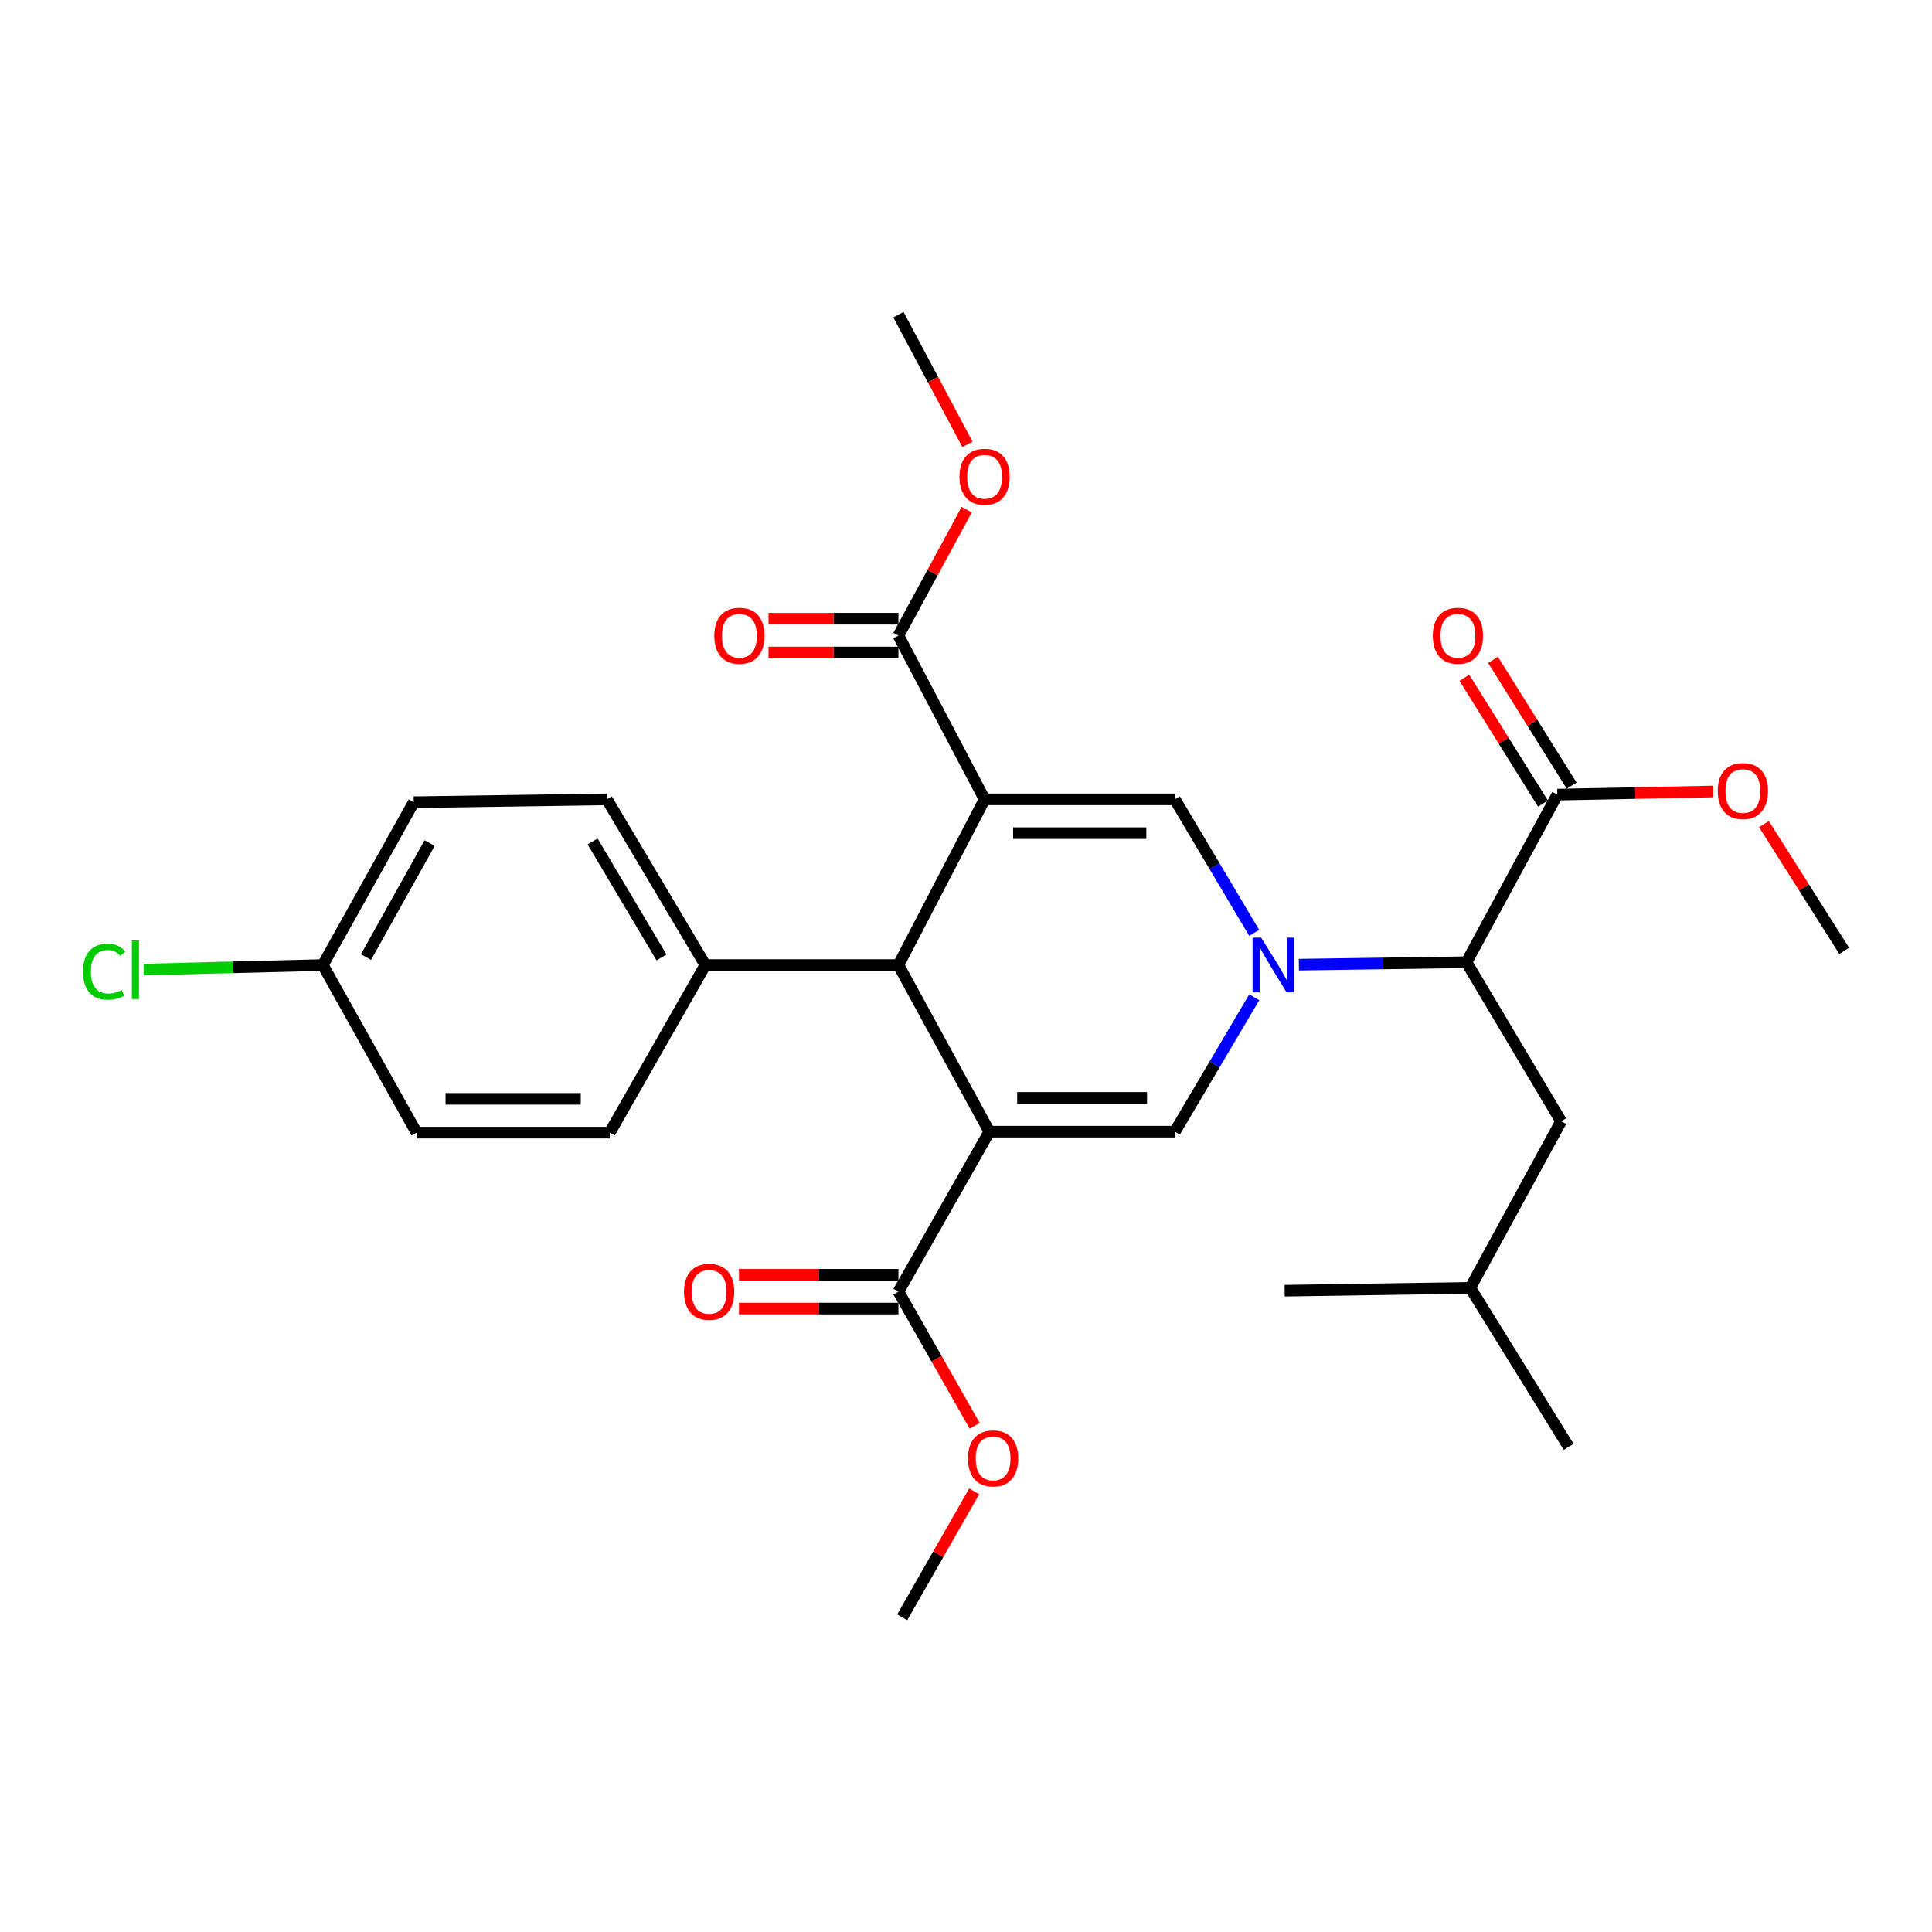 <?xml version='1.0' encoding='iso-8859-1'?>
<svg version='1.1' baseProfile='full'
              xmlns='http://www.w3.org/2000/svg'
                      xmlns:rdkit='http://www.rdkit.org/xml'
                      xmlns:xlink='http://www.w3.org/1999/xlink'
                  xml:space='preserve'
width='1000px' height='1000px' viewBox='0 0 1000 1000'>
<!-- END OF HEADER -->
<rect style='opacity:1.0;fill:#FFFFFF;stroke:none' width='1000' height='1000' x='0' y='0'> </rect>
<path class='bond-3' d='M 509.627,413.749 L 608.112,413.749' style='fill:none;fill-rule:evenodd;stroke:#000000;stroke-width:6px;stroke-linecap:butt;stroke-linejoin:miter;stroke-opacity:1' />
<path class='bond-3' d='M 524.4,431.24 L 593.339,431.24' style='fill:none;fill-rule:evenodd;stroke:#000000;stroke-width:6px;stroke-linecap:butt;stroke-linejoin:miter;stroke-opacity:1' />
<path class='bond-4' d='M 509.627,413.749 L 465.024,499.504' style='fill:none;fill-rule:evenodd;stroke:#000000;stroke-width:6px;stroke-linecap:butt;stroke-linejoin:miter;stroke-opacity:1' />
<path class='bond-5' d='M 509.627,413.749 L 465.024,328.984' style='fill:none;fill-rule:evenodd;stroke:#000000;stroke-width:6px;stroke-linecap:butt;stroke-linejoin:miter;stroke-opacity:1' />
<path class='bond-0' d='M 512.085,585.746 L 465.024,499.504' style='fill:none;fill-rule:evenodd;stroke:#000000;stroke-width:6px;stroke-linecap:butt;stroke-linejoin:miter;stroke-opacity:1' />
<path class='bond-2' d='M 512.085,585.746 L 608.112,585.746' style='fill:none;fill-rule:evenodd;stroke:#000000;stroke-width:6px;stroke-linecap:butt;stroke-linejoin:miter;stroke-opacity:1' />
<path class='bond-2' d='M 526.489,568.255 L 593.708,568.255' style='fill:none;fill-rule:evenodd;stroke:#000000;stroke-width:6px;stroke-linecap:butt;stroke-linejoin:miter;stroke-opacity:1' />
<path class='bond-6' d='M 512.085,585.746 L 465.024,668.567' style='fill:none;fill-rule:evenodd;stroke:#000000;stroke-width:6px;stroke-linecap:butt;stroke-linejoin:miter;stroke-opacity:1' />
<path class='bond-1' d='M 649.158,482.851 L 628.635,448.3' style='fill:none;fill-rule:evenodd;stroke:#0000FF;stroke-width:6px;stroke-linecap:butt;stroke-linejoin:miter;stroke-opacity:1' />
<path class='bond-1' d='M 628.635,448.3 L 608.112,413.749' style='fill:none;fill-rule:evenodd;stroke:#000000;stroke-width:6px;stroke-linecap:butt;stroke-linejoin:miter;stroke-opacity:1' />
<path class='bond-7' d='M 672.291,499.311 L 715.666,498.679' style='fill:none;fill-rule:evenodd;stroke:#0000FF;stroke-width:6px;stroke-linecap:butt;stroke-linejoin:miter;stroke-opacity:1' />
<path class='bond-7' d='M 715.666,498.679 L 759.042,498.047' style='fill:none;fill-rule:evenodd;stroke:#000000;stroke-width:6px;stroke-linecap:butt;stroke-linejoin:miter;stroke-opacity:1' />
<path class='bond-29' d='M 649.208,516.168 L 628.66,550.957' style='fill:none;fill-rule:evenodd;stroke:#0000FF;stroke-width:6px;stroke-linecap:butt;stroke-linejoin:miter;stroke-opacity:1' />
<path class='bond-29' d='M 628.66,550.957 L 608.112,585.746' style='fill:none;fill-rule:evenodd;stroke:#000000;stroke-width:6px;stroke-linecap:butt;stroke-linejoin:miter;stroke-opacity:1' />
<path class='bond-9' d='M 465.024,499.504 L 365.081,499.504' style='fill:none;fill-rule:evenodd;stroke:#000000;stroke-width:6px;stroke-linecap:butt;stroke-linejoin:miter;stroke-opacity:1' />
<path class='bond-10' d='M 465.024,320.239 L 431.4,320.239' style='fill:none;fill-rule:evenodd;stroke:#000000;stroke-width:6px;stroke-linecap:butt;stroke-linejoin:miter;stroke-opacity:1' />
<path class='bond-10' d='M 431.4,320.239 L 397.776,320.239' style='fill:none;fill-rule:evenodd;stroke:#FF0000;stroke-width:6px;stroke-linecap:butt;stroke-linejoin:miter;stroke-opacity:1' />
<path class='bond-10' d='M 465.024,337.73 L 431.4,337.73' style='fill:none;fill-rule:evenodd;stroke:#000000;stroke-width:6px;stroke-linecap:butt;stroke-linejoin:miter;stroke-opacity:1' />
<path class='bond-10' d='M 431.4,337.73 L 397.776,337.73' style='fill:none;fill-rule:evenodd;stroke:#FF0000;stroke-width:6px;stroke-linecap:butt;stroke-linejoin:miter;stroke-opacity:1' />
<path class='bond-16' d='M 465.024,328.984 L 482.691,296.386' style='fill:none;fill-rule:evenodd;stroke:#000000;stroke-width:6px;stroke-linecap:butt;stroke-linejoin:miter;stroke-opacity:1' />
<path class='bond-16' d='M 482.691,296.386 L 500.359,263.788' style='fill:none;fill-rule:evenodd;stroke:#FF0000;stroke-width:6px;stroke-linecap:butt;stroke-linejoin:miter;stroke-opacity:1' />
<path class='bond-11' d='M 465.024,659.821 L 423.754,659.821' style='fill:none;fill-rule:evenodd;stroke:#000000;stroke-width:6px;stroke-linecap:butt;stroke-linejoin:miter;stroke-opacity:1' />
<path class='bond-11' d='M 423.754,659.821 L 382.484,659.821' style='fill:none;fill-rule:evenodd;stroke:#FF0000;stroke-width:6px;stroke-linecap:butt;stroke-linejoin:miter;stroke-opacity:1' />
<path class='bond-11' d='M 465.024,677.313 L 423.754,677.313' style='fill:none;fill-rule:evenodd;stroke:#000000;stroke-width:6px;stroke-linecap:butt;stroke-linejoin:miter;stroke-opacity:1' />
<path class='bond-11' d='M 423.754,677.313 L 382.484,677.313' style='fill:none;fill-rule:evenodd;stroke:#FF0000;stroke-width:6px;stroke-linecap:butt;stroke-linejoin:miter;stroke-opacity:1' />
<path class='bond-17' d='M 465.024,668.567 L 484.752,703.278' style='fill:none;fill-rule:evenodd;stroke:#000000;stroke-width:6px;stroke-linecap:butt;stroke-linejoin:miter;stroke-opacity:1' />
<path class='bond-17' d='M 484.752,703.278 L 504.481,737.99' style='fill:none;fill-rule:evenodd;stroke:#FF0000;stroke-width:6px;stroke-linecap:butt;stroke-linejoin:miter;stroke-opacity:1' />
<path class='bond-8' d='M 759.042,498.047 L 806.064,411.31' style='fill:none;fill-rule:evenodd;stroke:#000000;stroke-width:6px;stroke-linecap:butt;stroke-linejoin:miter;stroke-opacity:1' />
<path class='bond-12' d='M 759.042,498.047 L 808.027,580.372' style='fill:none;fill-rule:evenodd;stroke:#000000;stroke-width:6px;stroke-linecap:butt;stroke-linejoin:miter;stroke-opacity:1' />
<path class='bond-13' d='M 813.481,406.675 L 793.129,374.106' style='fill:none;fill-rule:evenodd;stroke:#000000;stroke-width:6px;stroke-linecap:butt;stroke-linejoin:miter;stroke-opacity:1' />
<path class='bond-13' d='M 793.129,374.106 L 772.777,341.537' style='fill:none;fill-rule:evenodd;stroke:#FF0000;stroke-width:6px;stroke-linecap:butt;stroke-linejoin:miter;stroke-opacity:1' />
<path class='bond-13' d='M 798.648,415.944 L 778.296,383.375' style='fill:none;fill-rule:evenodd;stroke:#000000;stroke-width:6px;stroke-linecap:butt;stroke-linejoin:miter;stroke-opacity:1' />
<path class='bond-13' d='M 778.296,383.375 L 757.944,350.806' style='fill:none;fill-rule:evenodd;stroke:#FF0000;stroke-width:6px;stroke-linecap:butt;stroke-linejoin:miter;stroke-opacity:1' />
<path class='bond-19' d='M 806.064,411.31 L 846.387,410.49' style='fill:none;fill-rule:evenodd;stroke:#000000;stroke-width:6px;stroke-linecap:butt;stroke-linejoin:miter;stroke-opacity:1' />
<path class='bond-19' d='M 846.387,410.49 L 886.709,409.67' style='fill:none;fill-rule:evenodd;stroke:#FF0000;stroke-width:6px;stroke-linecap:butt;stroke-linejoin:miter;stroke-opacity:1' />
<path class='bond-14' d='M 365.081,499.504 L 314.114,413.749' style='fill:none;fill-rule:evenodd;stroke:#000000;stroke-width:6px;stroke-linecap:butt;stroke-linejoin:miter;stroke-opacity:1' />
<path class='bond-14' d='M 342.4,495.578 L 306.723,435.549' style='fill:none;fill-rule:evenodd;stroke:#000000;stroke-width:6px;stroke-linecap:butt;stroke-linejoin:miter;stroke-opacity:1' />
<path class='bond-15' d='M 365.081,499.504 L 315.6,586.251' style='fill:none;fill-rule:evenodd;stroke:#000000;stroke-width:6px;stroke-linecap:butt;stroke-linejoin:miter;stroke-opacity:1' />
<path class='bond-23' d='M 808.027,580.372 L 761.005,666.594' style='fill:none;fill-rule:evenodd;stroke:#000000;stroke-width:6px;stroke-linecap:butt;stroke-linejoin:miter;stroke-opacity:1' />
<path class='bond-21' d='M 314.114,413.749 L 214.151,415.226' style='fill:none;fill-rule:evenodd;stroke:#000000;stroke-width:6px;stroke-linecap:butt;stroke-linejoin:miter;stroke-opacity:1' />
<path class='bond-20' d='M 315.6,586.251 L 215.609,586.251' style='fill:none;fill-rule:evenodd;stroke:#000000;stroke-width:6px;stroke-linecap:butt;stroke-linejoin:miter;stroke-opacity:1' />
<path class='bond-20' d='M 300.602,568.76 L 230.608,568.76' style='fill:none;fill-rule:evenodd;stroke:#000000;stroke-width:6px;stroke-linecap:butt;stroke-linejoin:miter;stroke-opacity:1' />
<path class='bond-25' d='M 500.742,229.995 L 482.883,196.44' style='fill:none;fill-rule:evenodd;stroke:#FF0000;stroke-width:6px;stroke-linecap:butt;stroke-linejoin:miter;stroke-opacity:1' />
<path class='bond-25' d='M 482.883,196.44 L 465.024,162.886' style='fill:none;fill-rule:evenodd;stroke:#000000;stroke-width:6px;stroke-linecap:butt;stroke-linejoin:miter;stroke-opacity:1' />
<path class='bond-24' d='M 504.24,771.919 L 485.614,804.517' style='fill:none;fill-rule:evenodd;stroke:#FF0000;stroke-width:6px;stroke-linecap:butt;stroke-linejoin:miter;stroke-opacity:1' />
<path class='bond-24' d='M 485.614,804.517 L 466.987,837.114' style='fill:none;fill-rule:evenodd;stroke:#000000;stroke-width:6px;stroke-linecap:butt;stroke-linejoin:miter;stroke-opacity:1' />
<path class='bond-18' d='M 167.109,499.504 L 215.609,586.251' style='fill:none;fill-rule:evenodd;stroke:#000000;stroke-width:6px;stroke-linecap:butt;stroke-linejoin:miter;stroke-opacity:1' />
<path class='bond-22' d='M 167.109,499.504 L 120.734,500.675' style='fill:none;fill-rule:evenodd;stroke:#000000;stroke-width:6px;stroke-linecap:butt;stroke-linejoin:miter;stroke-opacity:1' />
<path class='bond-22' d='M 120.734,500.675 L 74.358,501.846' style='fill:none;fill-rule:evenodd;stroke:#00CC00;stroke-width:6px;stroke-linecap:butt;stroke-linejoin:miter;stroke-opacity:1' />
<path class='bond-30' d='M 167.109,499.504 L 214.151,415.226' style='fill:none;fill-rule:evenodd;stroke:#000000;stroke-width:6px;stroke-linecap:butt;stroke-linejoin:miter;stroke-opacity:1' />
<path class='bond-30' d='M 189.439,495.388 L 222.368,436.393' style='fill:none;fill-rule:evenodd;stroke:#000000;stroke-width:6px;stroke-linecap:butt;stroke-linejoin:miter;stroke-opacity:1' />
<path class='bond-26' d='M 913.008,426.567 L 933.777,459.367' style='fill:none;fill-rule:evenodd;stroke:#FF0000;stroke-width:6px;stroke-linecap:butt;stroke-linejoin:miter;stroke-opacity:1' />
<path class='bond-26' d='M 933.777,459.367 L 954.545,492.168' style='fill:none;fill-rule:evenodd;stroke:#000000;stroke-width:6px;stroke-linecap:butt;stroke-linejoin:miter;stroke-opacity:1' />
<path class='bond-27' d='M 761.005,666.594 L 811.943,748.9' style='fill:none;fill-rule:evenodd;stroke:#000000;stroke-width:6px;stroke-linecap:butt;stroke-linejoin:miter;stroke-opacity:1' />
<path class='bond-28' d='M 761.005,666.594 L 664.939,668.071' style='fill:none;fill-rule:evenodd;stroke:#000000;stroke-width:6px;stroke-linecap:butt;stroke-linejoin:miter;stroke-opacity:1' />
<path  class='atom-2' d='M 652.79 485.344
L 662.07 500.344
Q 662.99 501.824, 664.47 504.504
Q 665.95 507.184, 666.03 507.344
L 666.03 485.344
L 669.79 485.344
L 669.79 513.664
L 665.91 513.664
L 655.95 497.264
Q 654.79 495.344, 653.55 493.144
Q 652.35 490.944, 651.99 490.264
L 651.99 513.664
L 648.31 513.664
L 648.31 485.344
L 652.79 485.344
' fill='#0000FF'/>
<path  class='atom-11' d='M 369.718 329.064
Q 369.718 322.264, 373.078 318.464
Q 376.438 314.664, 382.718 314.664
Q 388.998 314.664, 392.358 318.464
Q 395.718 322.264, 395.718 329.064
Q 395.718 335.944, 392.318 339.864
Q 388.918 343.744, 382.718 343.744
Q 376.478 343.744, 373.078 339.864
Q 369.718 335.984, 369.718 329.064
M 382.718 340.544
Q 387.038 340.544, 389.358 337.664
Q 391.718 334.744, 391.718 329.064
Q 391.718 323.504, 389.358 320.704
Q 387.038 317.864, 382.718 317.864
Q 378.398 317.864, 376.038 320.664
Q 373.718 323.464, 373.718 329.064
Q 373.718 334.784, 376.038 337.664
Q 378.398 340.544, 382.718 340.544
' fill='#FF0000'/>
<path  class='atom-12' d='M 354.034 668.647
Q 354.034 661.847, 357.394 658.047
Q 360.754 654.247, 367.034 654.247
Q 373.314 654.247, 376.674 658.047
Q 380.034 661.847, 380.034 668.647
Q 380.034 675.527, 376.634 679.447
Q 373.234 683.327, 367.034 683.327
Q 360.794 683.327, 357.394 679.447
Q 354.034 675.567, 354.034 668.647
M 367.034 680.127
Q 371.354 680.127, 373.674 677.247
Q 376.034 674.327, 376.034 668.647
Q 376.034 663.087, 373.674 660.287
Q 371.354 657.447, 367.034 657.447
Q 362.714 657.447, 360.354 660.247
Q 358.034 663.047, 358.034 668.647
Q 358.034 674.367, 360.354 677.247
Q 362.714 680.127, 367.034 680.127
' fill='#FF0000'/>
<path  class='atom-14' d='M 741.621 329.064
Q 741.621 322.264, 744.981 318.464
Q 748.341 314.664, 754.621 314.664
Q 760.901 314.664, 764.261 318.464
Q 767.621 322.264, 767.621 329.064
Q 767.621 335.944, 764.221 339.864
Q 760.821 343.744, 754.621 343.744
Q 748.381 343.744, 744.981 339.864
Q 741.621 335.984, 741.621 329.064
M 754.621 340.544
Q 758.941 340.544, 761.261 337.664
Q 763.621 334.744, 763.621 329.064
Q 763.621 323.504, 761.261 320.704
Q 758.941 317.864, 754.621 317.864
Q 750.301 317.864, 747.941 320.664
Q 745.621 323.464, 745.621 329.064
Q 745.621 334.784, 747.941 337.664
Q 750.301 340.544, 754.621 340.544
' fill='#FF0000'/>
<path  class='atom-17' d='M 496.627 246.768
Q 496.627 239.968, 499.987 236.168
Q 503.347 232.368, 509.627 232.368
Q 515.907 232.368, 519.267 236.168
Q 522.627 239.968, 522.627 246.768
Q 522.627 253.648, 519.227 257.568
Q 515.827 261.448, 509.627 261.448
Q 503.387 261.448, 499.987 257.568
Q 496.627 253.688, 496.627 246.768
M 509.627 258.248
Q 513.947 258.248, 516.267 255.368
Q 518.627 252.448, 518.627 246.768
Q 518.627 241.208, 516.267 238.408
Q 513.947 235.568, 509.627 235.568
Q 505.307 235.568, 502.947 238.368
Q 500.627 241.168, 500.627 246.768
Q 500.627 252.488, 502.947 255.368
Q 505.307 258.248, 509.627 258.248
' fill='#FF0000'/>
<path  class='atom-18' d='M 501.029 754.869
Q 501.029 748.069, 504.389 744.269
Q 507.749 740.469, 514.029 740.469
Q 520.309 740.469, 523.669 744.269
Q 527.029 748.069, 527.029 754.869
Q 527.029 761.749, 523.629 765.669
Q 520.229 769.549, 514.029 769.549
Q 507.789 769.549, 504.389 765.669
Q 501.029 761.789, 501.029 754.869
M 514.029 766.349
Q 518.349 766.349, 520.669 763.469
Q 523.029 760.549, 523.029 754.869
Q 523.029 749.309, 520.669 746.509
Q 518.349 743.669, 514.029 743.669
Q 509.709 743.669, 507.349 746.469
Q 505.029 749.269, 505.029 754.869
Q 505.029 760.589, 507.349 763.469
Q 509.709 766.349, 514.029 766.349
' fill='#FF0000'/>
<path  class='atom-20' d='M 889.111 409.437
Q 889.111 402.637, 892.471 398.837
Q 895.831 395.037, 902.111 395.037
Q 908.391 395.037, 911.751 398.837
Q 915.111 402.637, 915.111 409.437
Q 915.111 416.317, 911.711 420.237
Q 908.311 424.117, 902.111 424.117
Q 895.871 424.117, 892.471 420.237
Q 889.111 416.357, 889.111 409.437
M 902.111 420.917
Q 906.431 420.917, 908.751 418.037
Q 911.111 415.117, 911.111 409.437
Q 911.111 403.877, 908.751 401.077
Q 906.431 398.237, 902.111 398.237
Q 897.791 398.237, 895.431 401.037
Q 893.111 403.837, 893.111 409.437
Q 893.111 415.157, 895.431 418.037
Q 897.791 420.917, 902.111 420.917
' fill='#FF0000'/>
<path  class='atom-23' d='M 42.971 502.933
Q 42.971 495.893, 46.251 492.213
Q 49.571 488.493, 55.851 488.493
Q 61.691 488.493, 64.811 492.613
L 62.171 494.773
Q 59.891 491.773, 55.851 491.773
Q 51.571 491.773, 49.291 494.653
Q 47.051 497.493, 47.051 502.933
Q 47.051 508.533, 49.371 511.413
Q 51.731 514.293, 56.291 514.293
Q 59.411 514.293, 63.051 512.413
L 64.171 515.413
Q 62.691 516.373, 60.451 516.933
Q 58.211 517.493, 55.731 517.493
Q 49.571 517.493, 46.251 513.733
Q 42.971 509.973, 42.971 502.933
' fill='#00CC00'/>
<path  class='atom-23' d='M 68.251 486.773
L 71.931 486.773
L 71.931 517.133
L 68.251 517.133
L 68.251 486.773
' fill='#00CC00'/>
</svg>

